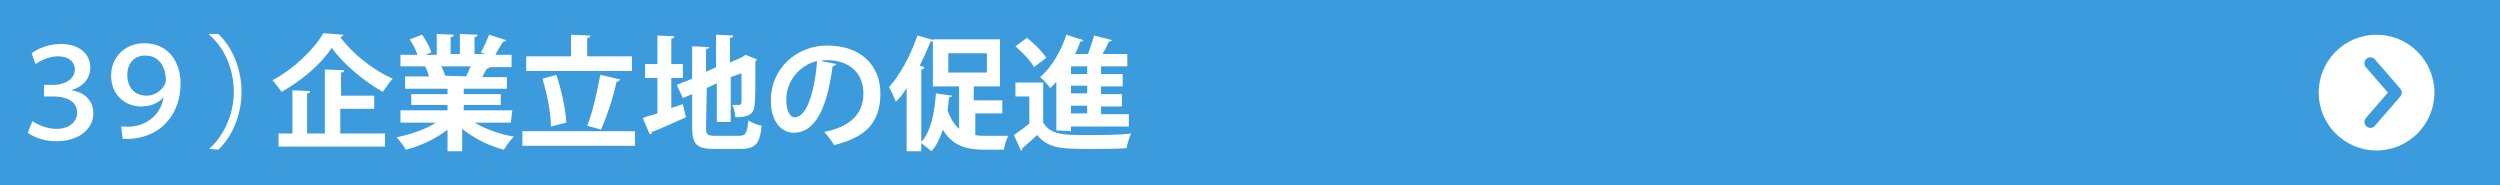 <?xml version="1.0" encoding="utf-8"?>
<!-- Generator: Adobe Illustrator 27.0.1, SVG Export Plug-In . SVG Version: 6.00 Build 0)  -->
<svg version="1.1" id="_レイヤー_2" xmlns="http://www.w3.org/2000/svg" xmlns:xlink="http://www.w3.org/1999/xlink" x="0px"
	 y="0px" viewBox="0 0 324 24" style="enable-background:new 0 0 324 24;" xml:space="preserve">
<style type="text/css">
	.st0{fill:#3C9BDC;}
	.st1{fill:#FFFFFF;}
	.st2{fill:none;stroke:#3C9BDC;stroke-width:1.542;stroke-linecap:round;stroke-linejoin:round;}
</style>
<rect y="0" class="st0" width="324" height="24"/>
<g>
	<path class="st1" d="M44.5,4.5c-0.1,0.2-0.2,0.3-0.4,0.3c1.6,2.2,4.3,4.3,6.8,5.4c-0.5,0.5-0.9,1.2-1.3,1.7
		c-2.5-1.4-5.2-3.7-6.6-5.7c-1.3,2-3.8,4.2-6.5,5.7c-0.3-0.4-0.8-1.1-1.2-1.5c2.7-1.4,5.4-4,6.6-6.1L44.5,4.5L44.5,4.5z M44.1,14.1
		v3.2h5.8V19H36.1v-1.7h1.8v-5.6l2.3,0.1c0,0.2-0.1,0.3-0.4,0.3v5.2h2.3V9l2.5,0.1c0,0.2-0.1,0.3-0.4,0.3v3h4.3v1.7H44.1z"/>
	<path class="st1" d="M66.2,15.9h-4.7c1.4,0.8,3.2,1.5,5.1,1.8c-0.4,0.4-1,1.2-1.3,1.7c-2-0.5-3.9-1.5-5.4-2.7v2.9H58v-2.8
		c-1.5,1.2-3.5,2.1-5.4,2.6c-0.3-0.5-0.8-1.2-1.2-1.6c1.8-0.4,3.7-1,5.1-1.9h-4.6v-1.6H58v-0.7h-4.7v-1.4H58v-0.7h-5.5V9.9h3.1
		c-0.1-0.4-0.3-0.9-0.5-1.3h0.2l0,0h-3.4V7.1h2.2c-0.2-0.6-0.6-1.4-1-2l1.6-0.6c0.5,0.7,1,1.6,1.2,2.3l-0.8,0.3h1.5V4.4l2.2,0.1
		c0,0.2-0.1,0.3-0.4,0.3V7h1.2V4.4l2.3,0.1c0,0.2-0.2,0.3-0.4,0.3V7h1.4l-0.6-0.2c0.4-0.6,0.8-1.6,1.1-2.3l2.2,0.7
		c0,0.1-0.2,0.2-0.4,0.2c-0.3,0.5-0.7,1.1-1,1.7h2.1v1.6h-2.9h0.1c-0.1,0.1-0.2,0.2-0.4,0.2c-0.2,0.3-0.4,0.7-0.6,1.1h3.2v1.5h-5.6
		v0.7h4.8v1.4h-4.8v0.7h6.3L66.2,15.9L66.2,15.9z M60.4,9.9c0.2-0.4,0.4-0.8,0.6-1.3h-3.8c0.2,0.4,0.4,0.9,0.5,1.2h-0.3l0,0
		L60.4,9.9L60.4,9.9z"/>
	<path class="st1" d="M67.7,17h14.6v1.9H67.7V17z M81.9,7.3v1.9H68.2V7.3H74V4.5l2.5,0.1c0,0.2-0.1,0.3-0.4,0.3v2.4H81.9z M72.1,9.7
		c0.7,2,1.2,4.5,1.3,6.2c0,0-0.1,0-2,0.5c0-1.7-0.5-4.3-1.1-6.2L72.1,9.7z M80.4,10.3c-0.1,0.1-0.3,0.3-0.5,0.3
		c-0.4,2-1.3,4.6-2,6.2l-1.8-0.5c0.7-1.7,1.3-4.5,1.7-6.6L80.4,10.3L80.4,10.3z"/>
	<path class="st1" d="M87,14l1.5-0.5l0.4,1.7c-1.6,0.7-3.3,1.5-4.4,1.9c0,0.2-0.1,0.3-0.3,0.3l-0.9-2.1c0.5-0.2,1.2-0.4,1.9-0.6
		v-4.6h-1.6V8.3h1.6V4.6l2.2,0.1C87.4,4.9,87.3,5,87,5v3.3h1.5v1.8H87V14z M91.5,16.5c0,0.9,0.1,1.1,1.2,1.1h3.1c0.9,0,1-0.4,1.2-2
		c0.4,0.3,1.2,0.6,1.7,0.7c-0.2,2.3-0.8,3-2.7,3h-3.5c-2.2,0-2.8-0.6-2.8-2.8v-4.3l-1.2,0.5L87.7,11l2-0.8V6l2.2,0.1
		c0,0.1-0.1,0.2-0.4,0.3v2.9l1.3-0.6V4.5L95,4.6c0,0.2-0.1,0.3-0.4,0.3v3.2l1.6-0.7l0.4-0.3l1.5,0.6c0,0.1-0.1,0.2-0.2,0.2
		c0,3.1,0,5-0.1,5.7c-0.1,1.2-0.8,1.6-2.5,1.6c0-0.5-0.2-1.2-0.4-1.6c0.3,0,0.6,0,0.8,0c0.2,0,0.3,0,0.4-0.3c0-0.3,0-1.5,0-3.8
		L94.7,10v5.8h-1.8v-5l-1.3,0.6L91.5,16.5L91.5,16.5z"/>
	<path class="st1" d="M108.4,8.3c-0.1,0.1-0.3,0.3-0.5,0.3c-0.7,5.5-2.3,8.6-5,8.6c-1.7,0-3-1.5-3-4.2c0-4.1,3.3-7.1,7.3-7.1
		c4.5,0,6.9,2.7,6.9,6.2c0,3.8-1.9,5.7-6,6.7c-0.3-0.5-0.8-1.2-1.3-1.7c3.6-0.7,5.1-2.5,5.1-5c0-2.6-1.8-4.3-4.7-4.3
		c-0.3,0-0.5,0-0.8,0.1L108.4,8.3L108.4,8.3z M105.9,7.9c-2.4,0.6-4,2.7-4,5c0,1.3,0.4,2.3,1.1,2.3C104.6,15.2,105.6,11.7,105.9,7.9
		z"/>
	<path class="st1" d="M121,5.2c-0.1,0.1-0.2,0.2-0.4,0.2c-0.4,1-0.9,2.1-1.4,3.1l0.6,0.2c0,0.1-0.1,0.3-0.4,0.3v10.6h-1.9v-8.2
		c-0.4,0.7-0.9,1.3-1.4,1.8c-0.2-0.5-0.6-1.5-0.9-1.9c1.4-1.5,2.8-4.1,3.7-6.7L121,5.2L121,5.2z M126.4,14.8v2.7
		c0.4,0.1,0.9,0.1,1.3,0.1c0.5,0,2.4,0,3,0c-0.3,0.4-0.5,1.3-0.6,1.8h-2.6c-2.2,0-4.1-0.5-5.3-2.6c-0.4,1.1-0.8,2.1-1.5,2.8
		c-0.3-0.3-1-0.8-1.4-1.1c1.3-1.3,1.8-3.7,2-6.4l2.1,0.3c0,0.1-0.2,0.2-0.4,0.2c-0.1,0.6-0.1,1.2-0.2,1.7c0.4,1.1,0.9,1.9,1.5,2.4
		v-5.5h-3.4V5.1h8.7v6.1h-3.4V13h3.7v1.7h-3.5V14.8z M122.9,6.9v2.5h5V6.9H122.9z"/>
	<path class="st1" d="M135.2,10.7v5.2c1,1.6,2.7,1.6,5.7,1.6c1.9,0,4.2,0,5.7-0.2c-0.2,0.4-0.5,1.3-0.6,1.9c-1.2,0.1-3,0.1-4.6,0.1
		c-3.7,0-5.5,0-7-1.8c-0.6,0.6-1.3,1.2-1.9,1.7c0,0.2,0,0.3-0.2,0.3l-0.9-2c0.6-0.4,1.3-0.9,2-1.5v-3.5h-1.8v-1.8H135.2L135.2,10.7z
		 M133.1,4.9c0.9,0.7,2,1.8,2.5,2.6L134,8.7c-0.4-0.8-1.5-1.9-2.4-2.7L133.1,4.9L133.1,4.9z M136.9,16.9v-6.3
		c-0.3,0.3-0.5,0.6-0.8,0.8c-0.3-0.4-0.9-1.1-1.3-1.4c1.4-1.2,2.7-3.3,3.4-5.5l2.2,0.7c-0.1,0.1-0.2,0.2-0.4,0.2
		c-0.2,0.6-0.4,1.1-0.7,1.6h1.7c0.3-0.8,0.6-1.7,0.8-2.4l2.3,0.6c0,0.1-0.2,0.2-0.4,0.2c-0.2,0.5-0.5,1.1-0.8,1.6h3.2v1.6h-3.4v1
		h2.8v1.6h-2.8v1h2.7v1.6h-2.7v1h3.6v1.6h-7.5V17L136.9,16.9L136.9,16.9z M140.9,9.6v-1h-2.1v1H140.9z M140.9,12.1v-1h-2.1v1H140.9z
		 M140.9,14.7v-1h-2.1v1H140.9z"/>
</g>
<circle class="st1" cx="308" cy="12" r="7.5"/>
<polyline class="st2" points="307.2,8.2 310.5,12 307.2,15.8 "/>
<g>
	<path class="st1" d="M4.1,6.9c0.8-0.6,2.2-1.2,3.8-1.2c2.5,0,3.8,1.4,3.8,3c0,1.4-0.8,2.5-2.5,3l0,0c1.6,0.2,2.9,1.2,2.9,3
		s-1.6,3.6-4.8,3.6c-1.6,0-2.9-0.5-3.7-1.1l0.6-1.5c0.6,0.4,1.8,1,3.1,1c1.9,0,2.7-1.1,2.7-2.1c0-1.6-1.6-2.1-3.1-2.1H5.7V11H7
		c1.3,0,2.7-0.7,2.7-2c0-0.9-0.7-1.7-2.2-1.7c-1.2,0-2.3,0.6-2.9,1L4.1,6.9z"/>
	<path class="st1" d="M21.2,12.6c-0.6,0.7-1.6,1.2-2.9,1.2c-2.1,0-3.9-1.5-3.9-4c0-2.4,1.8-4.2,4.3-4.2c3.1,0,4.7,2.4,4.7,5.2
		c0,3.8-2.3,6.9-6.5,7.2c-0.4,0-0.7,0-1,0l-0.2-1.6c0.2,0,0.3,0,0.5,0C18.3,16.6,20.8,15.3,21.2,12.6L21.2,12.6z M16.5,9.7
		c0,1.6,0.9,2.7,2.5,2.7c1.5,0,2.5-1.3,2.5-2c0-1-0.4-3.2-2.7-3.2C17.5,7.2,16.5,8.1,16.5,9.7z"/>
	<path class="st1" d="M27.1,19.3c1.7-1.5,3.2-4.2,3.2-7.4c0-3.3-1.5-6-3.2-7.4V4.4h1.2c1.6,1.5,3,4.2,3,7.5s-1.4,6-3,7.5L27.1,19.3
		L27.1,19.3z"/>
</g>
</svg>
